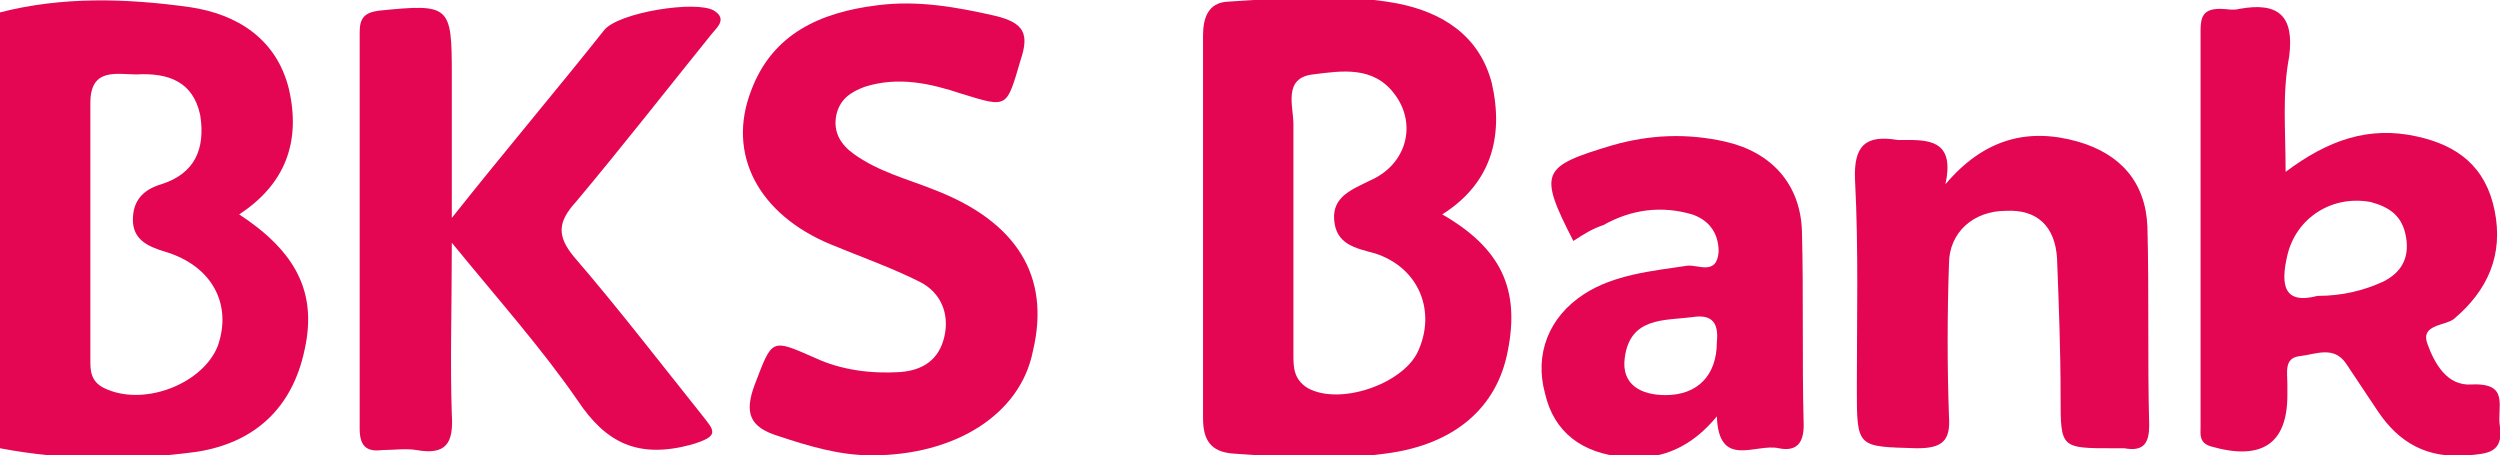 <?xml version="1.0" encoding="UTF-8"?>
<!-- Generator: Adobe Illustrator 23.1.0, SVG Export Plug-In . SVG Version: 6.00 Build 0)  -->
<svg xmlns="http://www.w3.org/2000/svg" xmlns:xlink="http://www.w3.org/1999/xlink" version="1.1" id="Layer_1" x="0px" y="0px" width="141.1px" height="25.7px" viewBox="0 0 141.1 25.7" style="enable-background:new 0 0 141.1 25.7;" xml:space="preserve">
<style type="text/css">
	.st0{fill:#E40553;}
</style>
<path class="st0" d="M0,0.7c3.5-0.9,7.1-0.8,10.7-0.3c2.7,0.4,4.9,1.8,5.6,4.6c0.7,3-0.2,5.4-2.8,7.1c3.2,2.1,4.4,4.4,3.7,7.6  c-0.7,3.4-2.9,5.3-6.1,5.8C7.4,26,3.7,26,0,25.3C0,17.1,0,8.9,0,0.7z M7.7,4.2C6.6,4.2,5.1,3.8,5.1,5.8c0,4.9,0,9.8,0,14.7  c0,0.7,0.2,1.2,1,1.5c2.2,0.9,5.4-0.4,6.2-2.5c0.8-2.3-0.3-4.5-3-5.3c-1-0.3-1.8-0.7-1.8-1.8c0-1.1,0.6-1.7,1.6-2  c1.9-0.6,2.5-2,2.2-3.9C10.9,4.6,9.5,4.1,7.7,4.2z"></path>
<path class="st0" d="M81.4,12.1c3.3,1.9,4.4,4.2,3.7,7.7c-0.6,3.2-3,5.3-6.9,5.8c-2.9,0.4-5.7,0.2-8.6,0c-1.3-0.1-1.7-0.8-1.7-2  c0-7.2,0-14.4,0-21.6c0-1,0.3-1.8,1.3-1.9c3.2-0.2,6.5-0.5,9.7,0.1c2.5,0.5,4.6,1.8,5.3,4.5C84.9,7.8,84.1,10.4,81.4,12.1z M73,13.1  c0,2.3,0,4.6,0,6.9c0,0.7,0,1.4,0.8,1.9c1.8,1,5.3-0.2,6.2-2c1.1-2.3,0.1-4.8-2.4-5.6c-1.1-0.3-2.2-0.5-2.3-1.9  c-0.1-1.3,1-1.7,2-2.2C79.4,9.3,80,7,78.7,5.3c-1.2-1.6-3-1.3-4.6-1.1c-1.7,0.2-1.1,1.8-1.1,2.8C73,9.1,73,11.1,73,13.1z"></path>
<path class="st0" d="M25.5,12.3c3.1-3.9,5.9-7.2,8.6-10.6c0.8-1,5.2-1.7,6.2-1.1c0.8,0.5,0.1,1-0.2,1.4c-2.5,3.1-5,6.3-7.6,9.4  c-1,1.1-1.1,1.9-0.1,3.1c2.5,2.9,4.8,5.9,7.2,8.9c0.7,0.9,1.1,1.2-0.6,1.7c-3,0.8-4.8-0.1-6.4-2.5c-2-2.9-4.4-5.6-7.1-8.9  c0,3.7-0.1,6.7,0,9.7c0.1,1.6-0.3,2.3-2,2c-0.6-0.1-1.3,0-1.9,0c-0.8,0.1-1.3-0.1-1.3-1.2c0-7.5,0-14.9,0-22.4  c0-0.8,0.3-1.1,1.1-1.2c4-0.4,4.1-0.3,4.1,3.6C25.5,6.7,25.5,9.2,25.5,12.3z"></path>
<path class="st0" d="M129,9.7c2.4-1.8,4.7-2.6,7.4-2c2.3,0.5,3.9,1.7,4.4,4.2c0.5,2.5-0.4,4.5-2.3,6.1c-0.5,0.4-1.9,0.3-1.5,1.4  c0.4,1.1,1.1,2.4,2.5,2.3c2.2-0.1,1.4,1.3,1.6,2.4c0.2,1.5-0.8,1.5-1.8,1.6c-2.3,0.2-3.9-0.7-5.1-2.5c-0.6-0.9-1.2-1.8-1.8-2.7  c-0.7-1-1.7-0.5-2.6-0.4c-0.9,0.1-0.7,0.9-0.7,1.6c0,0.2,0,0.4,0,0.6c0,2.8-1.5,3.7-4.3,2.9c-0.7-0.2-0.6-0.7-0.6-1.1  c0-7.5,0-14.9,0-22.4c0-0.8,0.2-1.2,1.1-1.2c0.4,0,0.7,0.1,1.1,0c2.2-0.4,3.1,0.4,2.8,2.7C128.8,5.3,129,7.3,129,9.7z M130.8,16.7  c1.4,0,2.6-0.3,3.7-0.8c1-0.5,1.5-1.3,1.3-2.5c-0.2-1.2-0.9-1.7-2-2c-2.2-0.4-4.2,0.9-4.7,3C128.7,16.1,128.9,17.2,130.8,16.7z"></path>
<path class="st0" d="M49.2,25.7c-1.8,0-3.5-0.5-5.3-1.1c-1.6-0.5-1.9-1.3-1.3-2.9c1-2.6,0.9-2.6,3.4-1.5c1.5,0.7,3.2,0.9,4.8,0.8  c1.3-0.1,2.2-0.7,2.5-2c0.3-1.3-0.2-2.5-1.4-3.1c-1.6-0.8-3.3-1.4-5-2.1c-4.1-1.7-5.9-5.1-4.5-8.7c1.2-3.2,3.9-4.4,7.1-4.8  C51.8,0,54,0.4,56.2,0.9c1.6,0.4,1.9,1,1.4,2.5c-0.8,2.7-0.7,2.7-3.3,1.9c-1.8-0.6-3.6-1-5.5-0.4c-0.8,0.3-1.4,0.7-1.6,1.6  c-0.2,1,0.3,1.7,1,2.2c1.4,1,3,1.4,4.5,2c4.7,1.8,6.6,4.9,5.6,9.1C57.6,23.4,53.9,25.7,49.2,25.7z"></path>
<path class="st0" d="M109.8,10.4c2.2-2.6,4.7-3.2,7.5-2.4c2.4,0.7,3.8,2.3,3.9,4.8c0.1,3.7,0,7.5,0.1,11.2c0,1-0.3,1.5-1.4,1.3  c-0.2,0-0.4,0-0.6,0c-3,0-3,0-3-2.9c0-2.6-0.1-5.2-0.2-7.8c-0.1-1.8-1.1-2.8-2.9-2.7c-1.8,0-3.2,1.2-3.2,3c-0.1,2.9-0.1,5.8,0,8.6  c0.1,1.4-0.4,1.8-1.8,1.8c-3.4-0.1-3.4,0-3.4-3.4c0-3.9,0.1-7.8-0.1-11.7c-0.1-2,0.6-2.6,2.4-2.3c0.2,0,0.4,0,0.6,0  C109.1,7.9,110.3,8.1,109.8,10.4z"></path>
<path class="st0" d="M88.8,13.6c-2-3.9-1.8-4.2,2.2-5.4c2.1-0.6,4.2-0.7,6.4-0.2c2.6,0.6,4.2,2.4,4.3,5c0.1,3.7,0,7.3,0.1,11  c0,1-0.4,1.5-1.4,1.3c-1.3-0.3-3.4,1.2-3.5-1.8c-1.4,1.7-3.1,2.5-5.2,2.3c-2.4-0.2-4-1.4-4.5-3.6c-0.6-2.2,0.2-4.3,2.2-5.6  c1.7-1.1,3.8-1.3,5.8-1.6c0.6-0.1,1.7,0.6,1.8-0.8c0-1.1-0.6-1.8-1.5-2.1c-1.7-0.5-3.4-0.3-5,0.6C89.9,12.9,89.4,13.2,88.8,13.6z   M95.5,17.9c-1.6,0.2-3.5,0-3.8,2.3c-0.2,1.5,0.9,2.1,2.3,2.1c1.8,0,2.9-1.1,2.9-3C97,18.3,96.7,17.7,95.5,17.9z"></path>
</svg>
